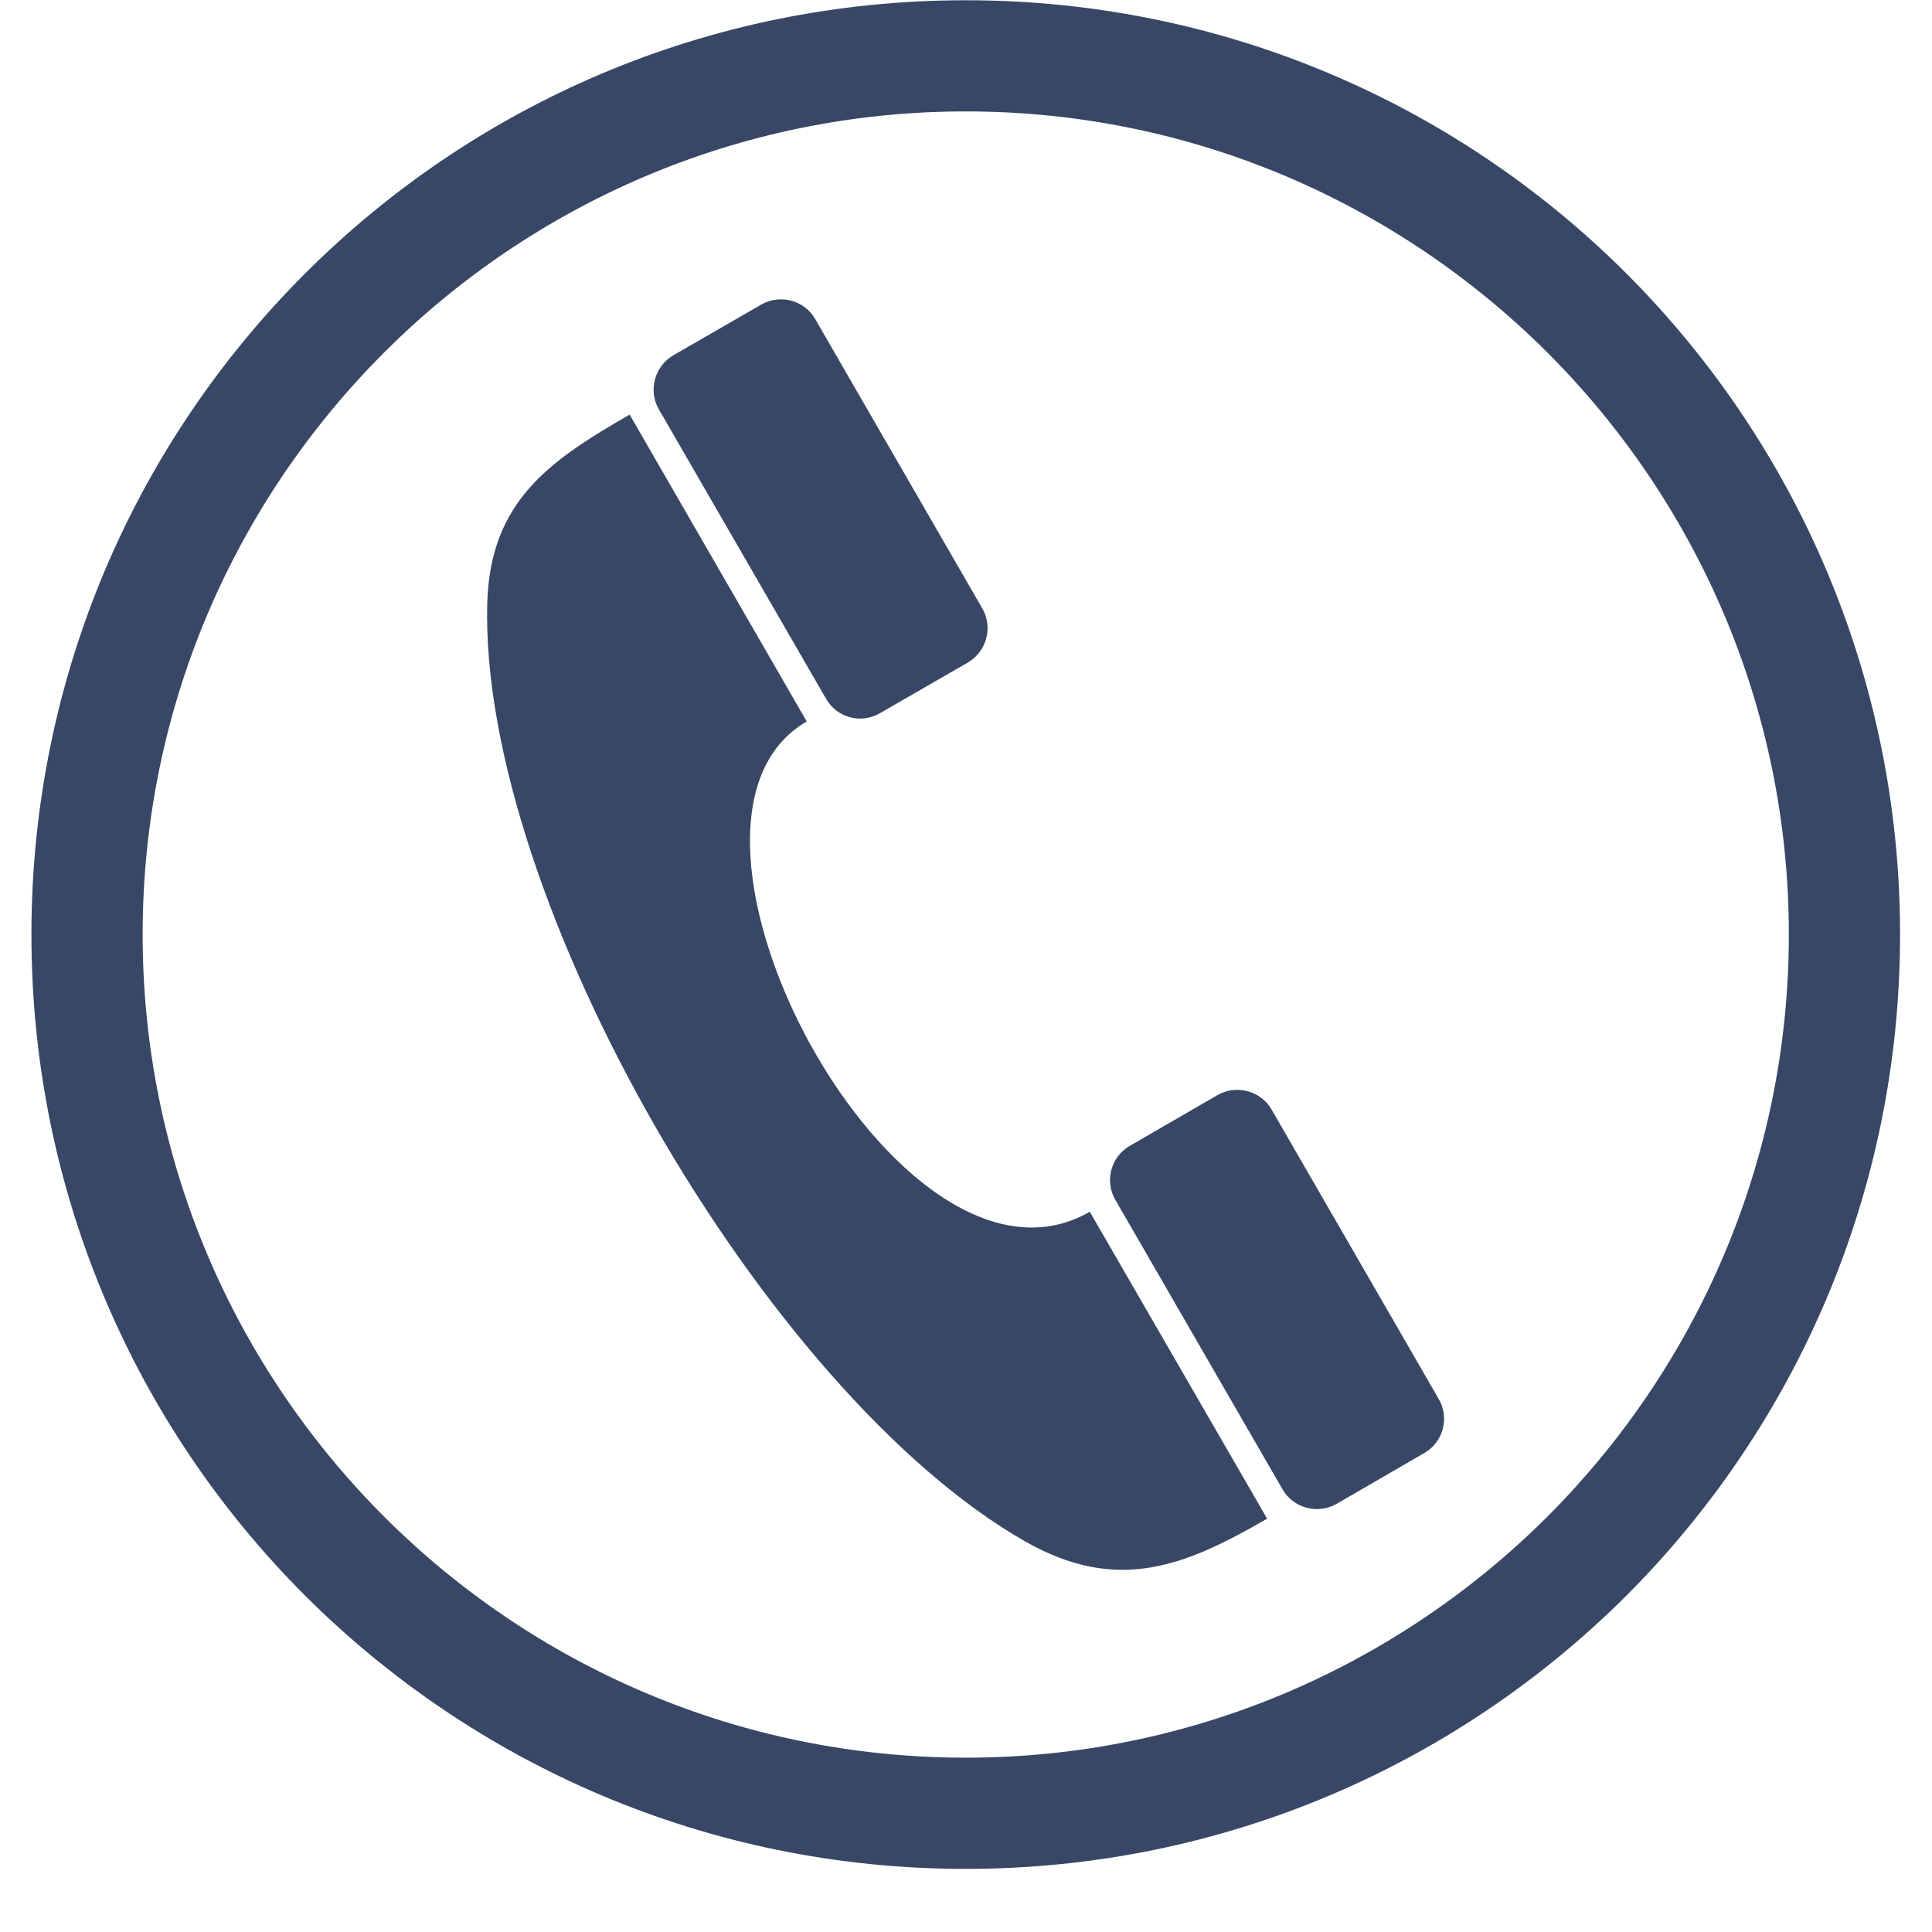 <svg xmlns="http://www.w3.org/2000/svg" xmlns:xlink="http://www.w3.org/1999/xlink" width="40" zoomAndPan="magnify" viewBox="0 0 30 30" height="40" preserveAspectRatio="xMidYMid meet" version="1.0"><defs><clipPath id="7653c03044"><path d="M 0.484 0 L 29.516 0 L 29.516 29.031 L 0.484 29.031 Z M 0.484 0 " clip-rule="nonzero"/></clipPath></defs><path fill="#384765" d="M 12.527 11.203 C 9.816 12.77 13.953 20.527 16.922 18.816 L 19.676 23.582 C 18.422 24.305 17.363 24.762 15.91 23.93 C 11.879 21.625 7.441 13.945 7.566 9.363 C 7.613 7.77 8.551 7.145 9.777 6.438 Z M 12.527 11.203 " fill-opacity="1" fill-rule="evenodd"/><path fill="#384765" d="M 13.664 11.074 C 13.371 11.246 12.996 11.145 12.828 10.852 L 10.23 6.355 C 10.062 6.062 10.164 5.688 10.457 5.516 L 11.82 4.73 C 12.113 4.562 12.492 4.66 12.66 4.957 L 15.254 9.449 C 15.422 9.742 15.32 10.117 15.027 10.289 Z M 13.664 11.074 " fill-opacity="1" fill-rule="evenodd"/><path fill="#384765" d="M 20.754 23.352 C 20.461 23.52 20.082 23.418 19.914 23.125 L 17.32 18.633 C 17.148 18.34 17.25 17.961 17.543 17.793 L 18.906 17.004 C 19.199 16.836 19.578 16.938 19.746 17.23 L 22.34 21.723 C 22.512 22.016 22.41 22.395 22.117 22.562 Z M 20.754 23.352 " fill-opacity="1" fill-rule="evenodd"/><g clip-path="url(#7653c03044)"><path fill="#384765" d="M 14.996 0 L 14.996 0.004 C 19.004 0.004 22.633 1.625 25.258 4.25 C 27.879 6.875 29.504 10.504 29.504 14.512 L 29.508 14.512 L 29.504 14.512 C 29.504 18.52 27.879 22.148 25.258 24.773 C 22.633 27.395 19.004 29.02 14.996 29.02 L 14.996 29.023 L 14.996 29.02 C 10.984 29.02 7.359 27.395 4.734 24.773 C 2.109 22.148 0.488 18.52 0.488 14.512 L 0.484 14.512 L 0.488 14.512 C 0.488 10.504 2.109 6.875 4.734 4.25 C 7.359 1.625 10.984 0.004 14.996 0.004 Z M 14.996 1.73 L 14.996 1.734 L 14.996 1.73 C 11.469 1.73 8.273 3.164 5.961 5.477 C 3.648 7.793 2.215 10.984 2.215 14.512 L 2.219 14.512 L 2.215 14.512 C 2.215 18.039 3.648 21.23 5.961 23.547 C 8.273 25.859 11.469 27.293 14.996 27.293 L 14.996 27.289 L 14.996 27.293 C 18.52 27.293 21.715 25.859 24.031 23.547 C 26.344 21.23 27.777 18.035 27.777 14.512 L 27.773 14.512 L 27.777 14.512 C 27.777 10.984 26.344 7.793 24.031 5.477 C 21.715 3.164 18.52 1.73 14.996 1.73 Z M 14.996 1.73 " fill-opacity="1" fill-rule="nonzero"/></g></svg>